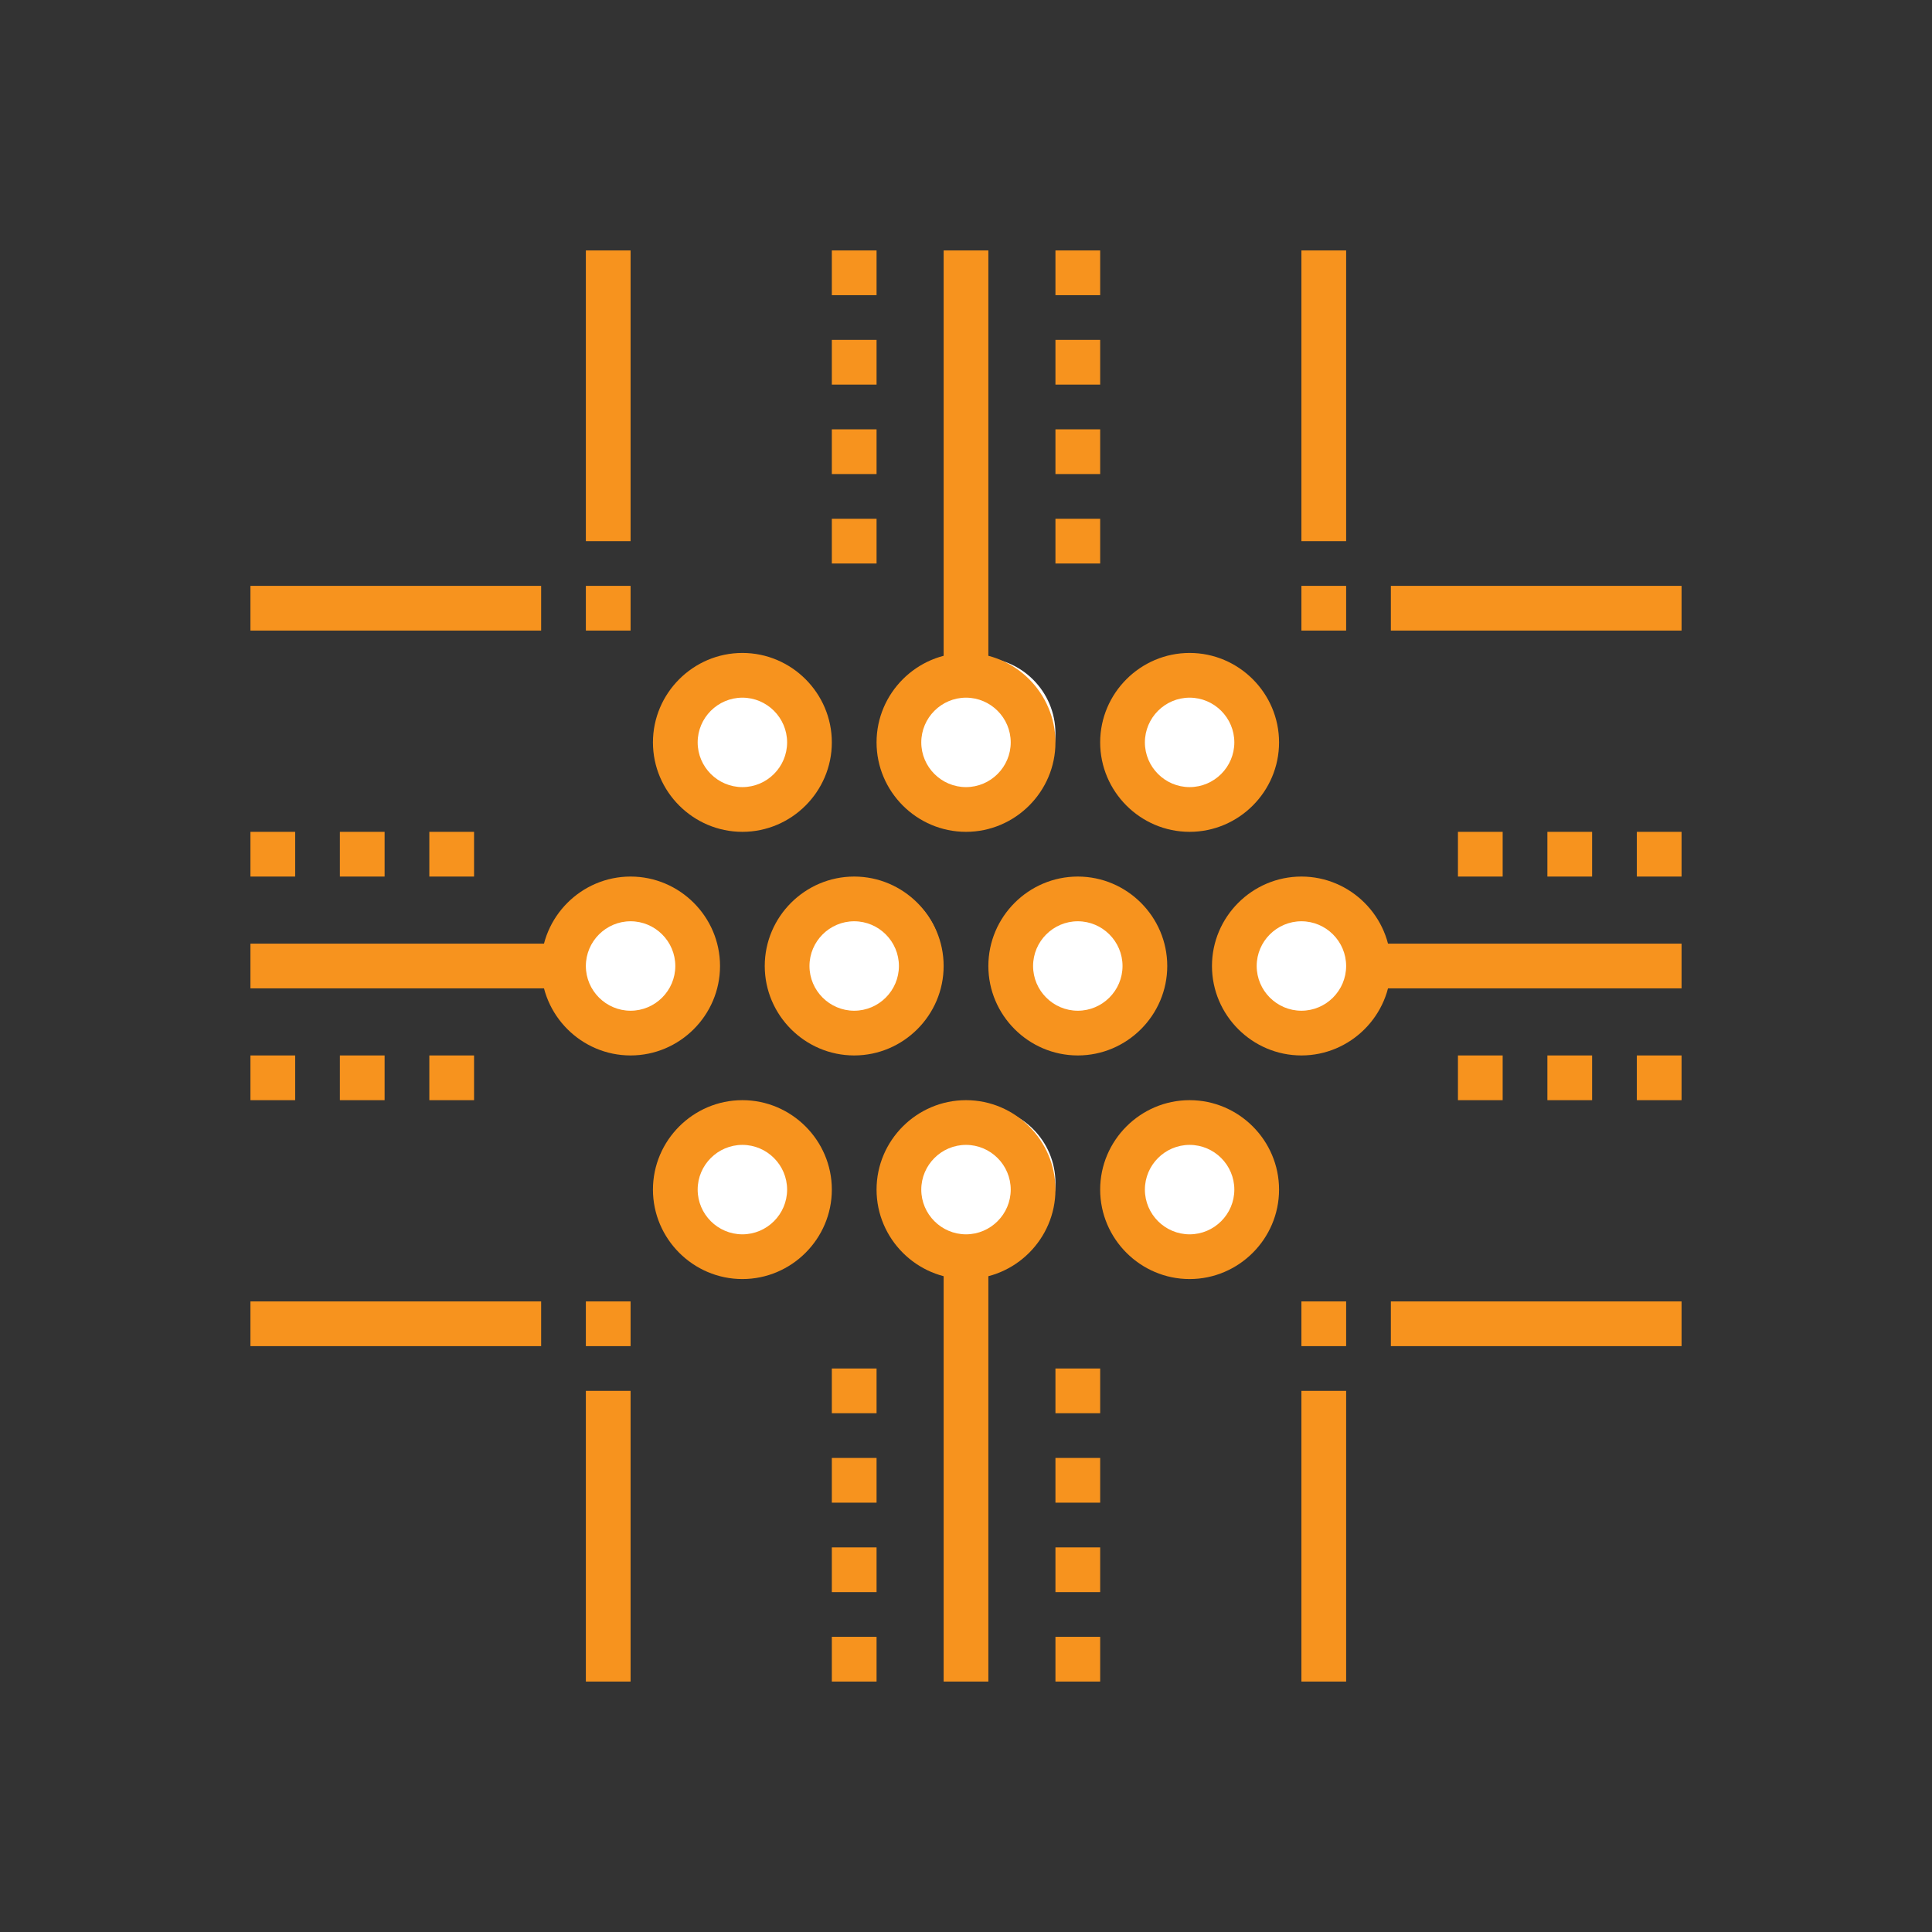 <?xml version="1.0" encoding="utf-8"?>
<!-- Generator: Adobe Illustrator 26.0.1, SVG Export Plug-In . SVG Version: 6.00 Build 0)  -->
<svg version="1.1" id="Layer_1" xmlns="http://www.w3.org/2000/svg" xmlns:xlink="http://www.w3.org/1999/xlink" x="0px" y="0px"
	 viewBox="0 0 86.4 86.4" style="enable-background:new 0 0 86.4 86.4;" xml:space="preserve">
<rect x="0" y="0" width="86.4" height="86.4" fill="#333333" stroke="none"/>
<style type="text/css">
	.st0{fill:#FFFFFF;}
	.st1{fill:#F7931E;}
</style>
<g>
	<g>
		<circle class="st0" cx="33.6" cy="32.8" r="3.4"/>
		<circle class="st0" cx="43.8" cy="32.8" r="3.4"/>
		<circle class="st0" cx="53.6" cy="32.8" r="3.4"/>
		<circle class="st0" cx="33.6" cy="52.9" r="3.4"/>
		<circle class="st0" cx="43.8" cy="52.9" r="3.4"/>
		<circle class="st0" cx="53.6" cy="52.9" r="3.4"/>
		<circle class="st0" cx="28.5" cy="42.9" r="3.4"/>
		<circle class="st0" cx="38.7" cy="42.9" r="3.4"/>
		<circle class="st0" cx="48.4" cy="42.9" r="3.4"/>
		<circle class="st0" cx="58.3" cy="42.9" r="3.4"/>
	</g>
	<g>
		<g>
			<g>
				<path class="st1" d="M33.2,57.2c-2.2,0-4-1.8-4-4s1.8-4,4-4c2.2,0,4,1.8,4,4S35.4,57.2,33.2,57.2z M33.2,51.2c-1.1,0-2,0.9-2,2
					s0.9,2,2,2c1.1,0,2-0.9,2-2S34.3,51.2,33.2,51.2z"/>
			</g>
			<g>
				<path class="st1" d="M28.2,47.2c-2.2,0-4-1.8-4-4s1.8-4,4-4c2.2,0,4,1.8,4,4S30.4,47.2,28.2,47.2z M28.2,41.2c-1.1,0-2,0.9-2,2
					s0.9,2,2,2c1.1,0,2-0.9,2-2S29.3,41.2,28.2,41.2z"/>
			</g>
			<g>
				<path class="st1" d="M38.2,47.2c-2.2,0-4-1.8-4-4s1.8-4,4-4c2.2,0,4,1.8,4,4S40.4,47.2,38.2,47.2z M38.2,41.2c-1.1,0-2,0.9-2,2
					s0.9,2,2,2c1.1,0,2-0.9,2-2S39.3,41.2,38.2,41.2z"/>
			</g>
			<g>
				<path class="st1" d="M48.2,47.2c-2.2,0-4-1.8-4-4s1.8-4,4-4c2.2,0,4,1.8,4,4S50.4,47.2,48.2,47.2z M48.2,41.2c-1.1,0-2,0.9-2,2
					s0.9,2,2,2c1.1,0,2-0.9,2-2S49.3,41.2,48.2,41.2z"/>
			</g>
			<g>
				<path class="st1" d="M43.2,57.2c-2.2,0-4-1.8-4-4s1.8-4,4-4c2.2,0,4,1.8,4,4S45.4,57.2,43.2,57.2z M43.2,51.2c-1.1,0-2,0.9-2,2
					s0.9,2,2,2c1.1,0,2-0.9,2-2S44.3,51.2,43.2,51.2z"/>
			</g>
			<g>
				<path class="st1" d="M53.2,57.2c-2.2,0-4-1.8-4-4s1.8-4,4-4c2.2,0,4,1.8,4,4S55.4,57.2,53.2,57.2z M53.2,51.2c-1.1,0-2,0.9-2,2
					s0.9,2,2,2c1.1,0,2-0.9,2-2S54.3,51.2,53.2,51.2z"/>
			</g>
			<g>
				<path class="st1" d="M33.2,37.2c-2.2,0-4-1.8-4-4s1.8-4,4-4c2.2,0,4,1.8,4,4S35.4,37.2,33.2,37.2z M33.2,31.2c-1.1,0-2,0.9-2,2
					s0.9,2,2,2c1.1,0,2-0.9,2-2S34.3,31.2,33.2,31.2z"/>
			</g>
			<g>
				<path class="st1" d="M43.2,37.2c-2.2,0-4-1.8-4-4s1.8-4,4-4c2.2,0,4,1.8,4,4S45.4,37.2,43.2,37.2z M43.2,31.2c-1.1,0-2,0.9-2,2
					s0.9,2,2,2c1.1,0,2-0.9,2-2S44.3,31.2,43.2,31.2z"/>
			</g>
			<g>
				<path class="st1" d="M53.2,37.2c-2.2,0-4-1.8-4-4s1.8-4,4-4c2.2,0,4,1.8,4,4S55.4,37.2,53.2,37.2z M53.2,31.2c-1.1,0-2,0.9-2,2
					s0.9,2,2,2c1.1,0,2-0.9,2-2S54.3,31.2,53.2,31.2z"/>
			</g>
			<g>
				<path class="st1" d="M58.2,47.2c-2.2,0-4-1.8-4-4s1.8-4,4-4c2.2,0,4,1.8,4,4S60.4,47.2,58.2,47.2z M58.2,41.2c-1.1,0-2,0.9-2,2
					s0.9,2,2,2c1.1,0,2-0.9,2-2S59.3,41.2,58.2,41.2z"/>
			</g>
			<g>
				<rect x="42.2" y="56.2" class="st1" width="2" height="19"/>
			</g>
			<g>
				<rect x="42.2" y="11.2" class="st1" width="2" height="19"/>
			</g>
			<g>
				<rect x="11.2" y="42.2" class="st1" width="14" height="2"/>
			</g>
			<g>
				<rect x="61.2" y="42.2" class="st1" width="14" height="2"/>
			</g>
			<g>
				<rect x="11.2" y="37.2" class="st1" width="2" height="2"/>
			</g>
			<g>
				<rect x="15.2" y="37.2" class="st1" width="2" height="2"/>
			</g>
			<g>
				<rect x="19.2" y="37.2" class="st1" width="2" height="2"/>
			</g>
			<g>
				<rect x="11.2" y="47.2" class="st1" width="2" height="2"/>
			</g>
			<g>
				<rect x="15.2" y="47.2" class="st1" width="2" height="2"/>
			</g>
			<g>
				<rect x="19.2" y="47.2" class="st1" width="2" height="2"/>
			</g>
			<g>
				<rect x="65.2" y="37.2" class="st1" width="2" height="2"/>
			</g>
			<g>
				<rect x="69.2" y="37.2" class="st1" width="2" height="2"/>
			</g>
			<g>
				<rect x="73.2" y="37.2" class="st1" width="2" height="2"/>
			</g>
			<g>
				<rect x="65.2" y="47.2" class="st1" width="2" height="2"/>
			</g>
			<g>
				<rect x="69.2" y="47.2" class="st1" width="2" height="2"/>
			</g>
			<g>
				<rect x="73.2" y="47.2" class="st1" width="2" height="2"/>
			</g>
			<g>
				<rect x="37.2" y="73.2" class="st1" width="2" height="2"/>
			</g>
			<g>
				<rect x="37.2" y="69.2" class="st1" width="2" height="2"/>
			</g>
			<g>
				<rect x="37.2" y="65.2" class="st1" width="2" height="2"/>
			</g>
			<g>
				<rect x="37.2" y="61.2" class="st1" width="2" height="2"/>
			</g>
			<g>
				<rect x="47.2" y="73.2" class="st1" width="2" height="2"/>
			</g>
			<g>
				<rect x="47.2" y="69.2" class="st1" width="2" height="2"/>
			</g>
			<g>
				<rect x="47.2" y="65.2" class="st1" width="2" height="2"/>
			</g>
			<g>
				<rect x="47.2" y="61.2" class="st1" width="2" height="2"/>
			</g>
			<g>
				<rect x="37.2" y="23.2" class="st1" width="2" height="2"/>
			</g>
			<g>
				<rect x="37.2" y="19.2" class="st1" width="2" height="2"/>
			</g>
			<g>
				<rect x="37.2" y="15.2" class="st1" width="2" height="2"/>
			</g>
			<g>
				<rect x="37.2" y="11.2" class="st1" width="2" height="2"/>
			</g>
			<g>
				<rect x="47.2" y="23.2" class="st1" width="2" height="2"/>
			</g>
			<g>
				<rect x="47.2" y="19.2" class="st1" width="2" height="2"/>
			</g>
			<g>
				<rect x="47.2" y="15.2" class="st1" width="2" height="2"/>
			</g>
			<g>
				<rect x="47.2" y="11.2" class="st1" width="2" height="2"/>
			</g>
			<g>
				<g>
					<rect x="26.2" y="62.2" class="st1" width="2" height="13"/>
				</g>
				<g>
					<rect x="11.2" y="58.2" class="st1" width="13" height="2"/>
				</g>
				<g>
					<rect x="26.2" y="58.2" class="st1" width="2" height="2"/>
				</g>
			</g>
			<g>
				<g>
					<rect x="58.2" y="62.2" class="st1" width="2" height="13"/>
				</g>
				<g>
					<rect x="62.2" y="58.2" class="st1" width="13" height="2"/>
				</g>
				<g>
					<rect x="58.2" y="58.2" class="st1" width="2" height="2"/>
				</g>
			</g>
			<g>
				<g>
					<rect x="26.2" y="11.2" class="st1" width="2" height="13"/>
				</g>
				<g>
					<rect x="11.2" y="26.2" class="st1" width="13" height="2"/>
				</g>
				<g>
					<rect x="26.2" y="26.2" class="st1" width="2" height="2"/>
				</g>
			</g>
			<g>
				<g>
					<rect x="58.2" y="11.2" class="st1" width="2" height="13"/>
				</g>
				<g>
					<rect x="62.2" y="26.2" class="st1" width="13" height="2"/>
				</g>
				<g>
					<rect x="58.2" y="26.2" class="st1" width="2" height="2"/>
				</g>
			</g>
		</g>
	</g>
</g>
</svg>
